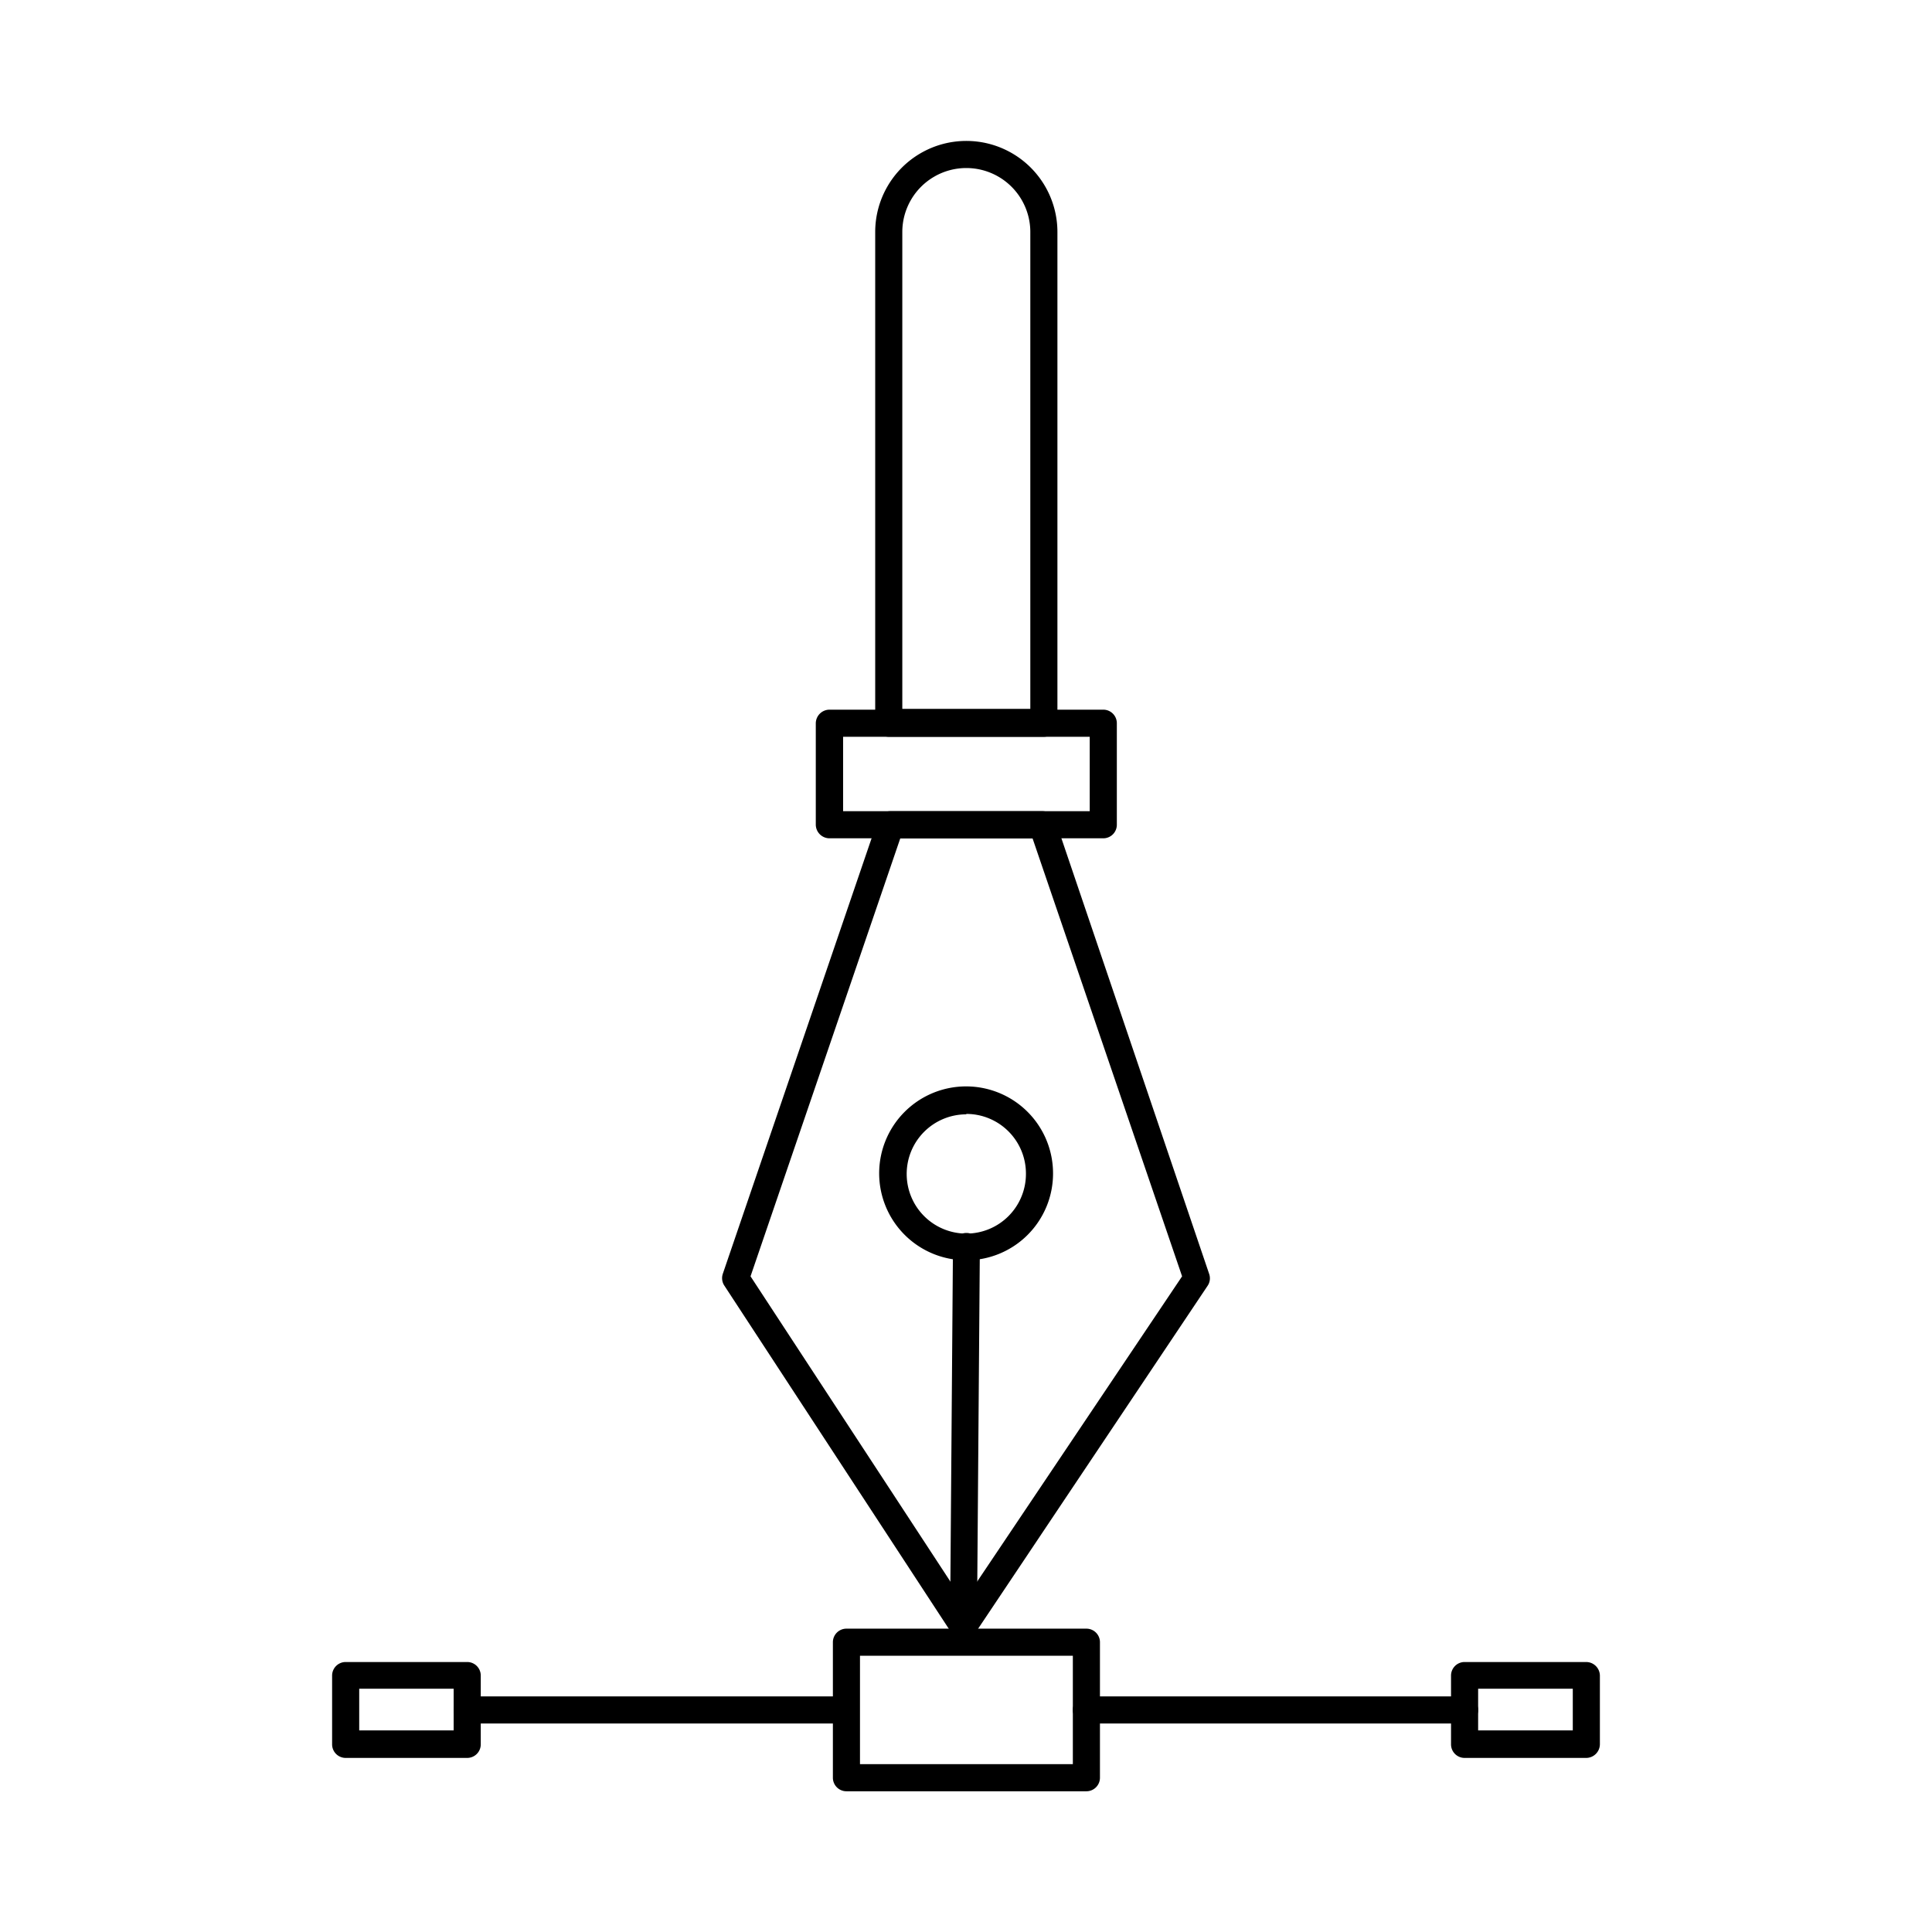 <svg xmlns="http://www.w3.org/2000/svg" id="Laag_1" data-name="Laag 1" viewBox="0 0 92.67 92.67"><path d="M50.07,35.34H42.63a.65.65,0,0,1-.65-.65V11.13a4.37,4.37,0,1,1,8.74,0V34.69A.65.65,0,0,1,50.07,35.34ZM43.28,34h6.14V11.13a3.07,3.07,0,1,0-6.14,0Z"></path><path d="M46.21,78.66h0a.66.66,0,0,1-.54-.29L34.74,61.66a.65.65,0,0,1-.07-.56L42.1,39.35a.63.63,0,0,1,.61-.44H50a.65.65,0,0,1,.62.44L58,61.11a.64.64,0,0,1-.08.57L46.75,78.37A.65.65,0,0,1,46.21,78.66ZM36,61.22,46.22,76.83,56.7,61.22l-7.17-21H43.18Z"></path><path d="M52.92,40.21H39.78a.66.66,0,0,1-.65-.65V34.69a.66.66,0,0,1,.65-.65H52.92a.65.65,0,0,1,.65.65v4.87A.65.65,0,0,1,52.92,40.21Zm-12.48-1.3H52.27V35.34H40.44Z"></path><path d="M46.35,60.45a4.17,4.17,0,1,1,4.16-4.16A4.16,4.16,0,0,1,46.35,60.45Zm0-7a2.86,2.86,0,1,0,2.86,2.86A2.86,2.86,0,0,0,46.35,53.43Z"></path><path d="M46.21,78.66h0a.64.64,0,0,1-.64-.65l.14-18.23a.64.64,0,0,1,.65-.64h0a.64.64,0,0,1,.64.65L46.86,78A.65.65,0,0,1,46.21,78.66Z"></path><path d="M52.11,85.92H40.6a.65.65,0,0,1-.65-.65v-6.5a.65.65,0,0,1,.65-.65H52.11a.65.65,0,0,1,.65.65v6.5A.65.65,0,0,1,52.11,85.92Zm-10.86-1.3H51.46v-5.2H41.25Z"></path><path d="M76.09,84.32H70.25a.65.65,0,0,1-.65-.65v-3.3a.65.65,0,0,1,.65-.65h5.84a.66.66,0,0,1,.65.65v3.3A.66.66,0,0,1,76.09,84.32ZM70.9,83h4.54V81H70.9Z"></path><path d="M70.25,82.67H52.11a.65.65,0,1,1,0-1.3H70.25a.65.65,0,0,1,0,1.3Z"></path><path d="M22.41,84.32H16.58a.65.65,0,0,1-.65-.65v-3.3a.65.65,0,0,1,.65-.65h5.83a.65.65,0,0,1,.65.65v3.3A.65.65,0,0,1,22.41,84.32ZM17.23,83h4.53V81H17.23Z"></path><path d="M40.55,82.67H22.41a.65.65,0,0,1,0-1.3H40.55a.65.65,0,0,1,0,1.3Z"></path></svg>